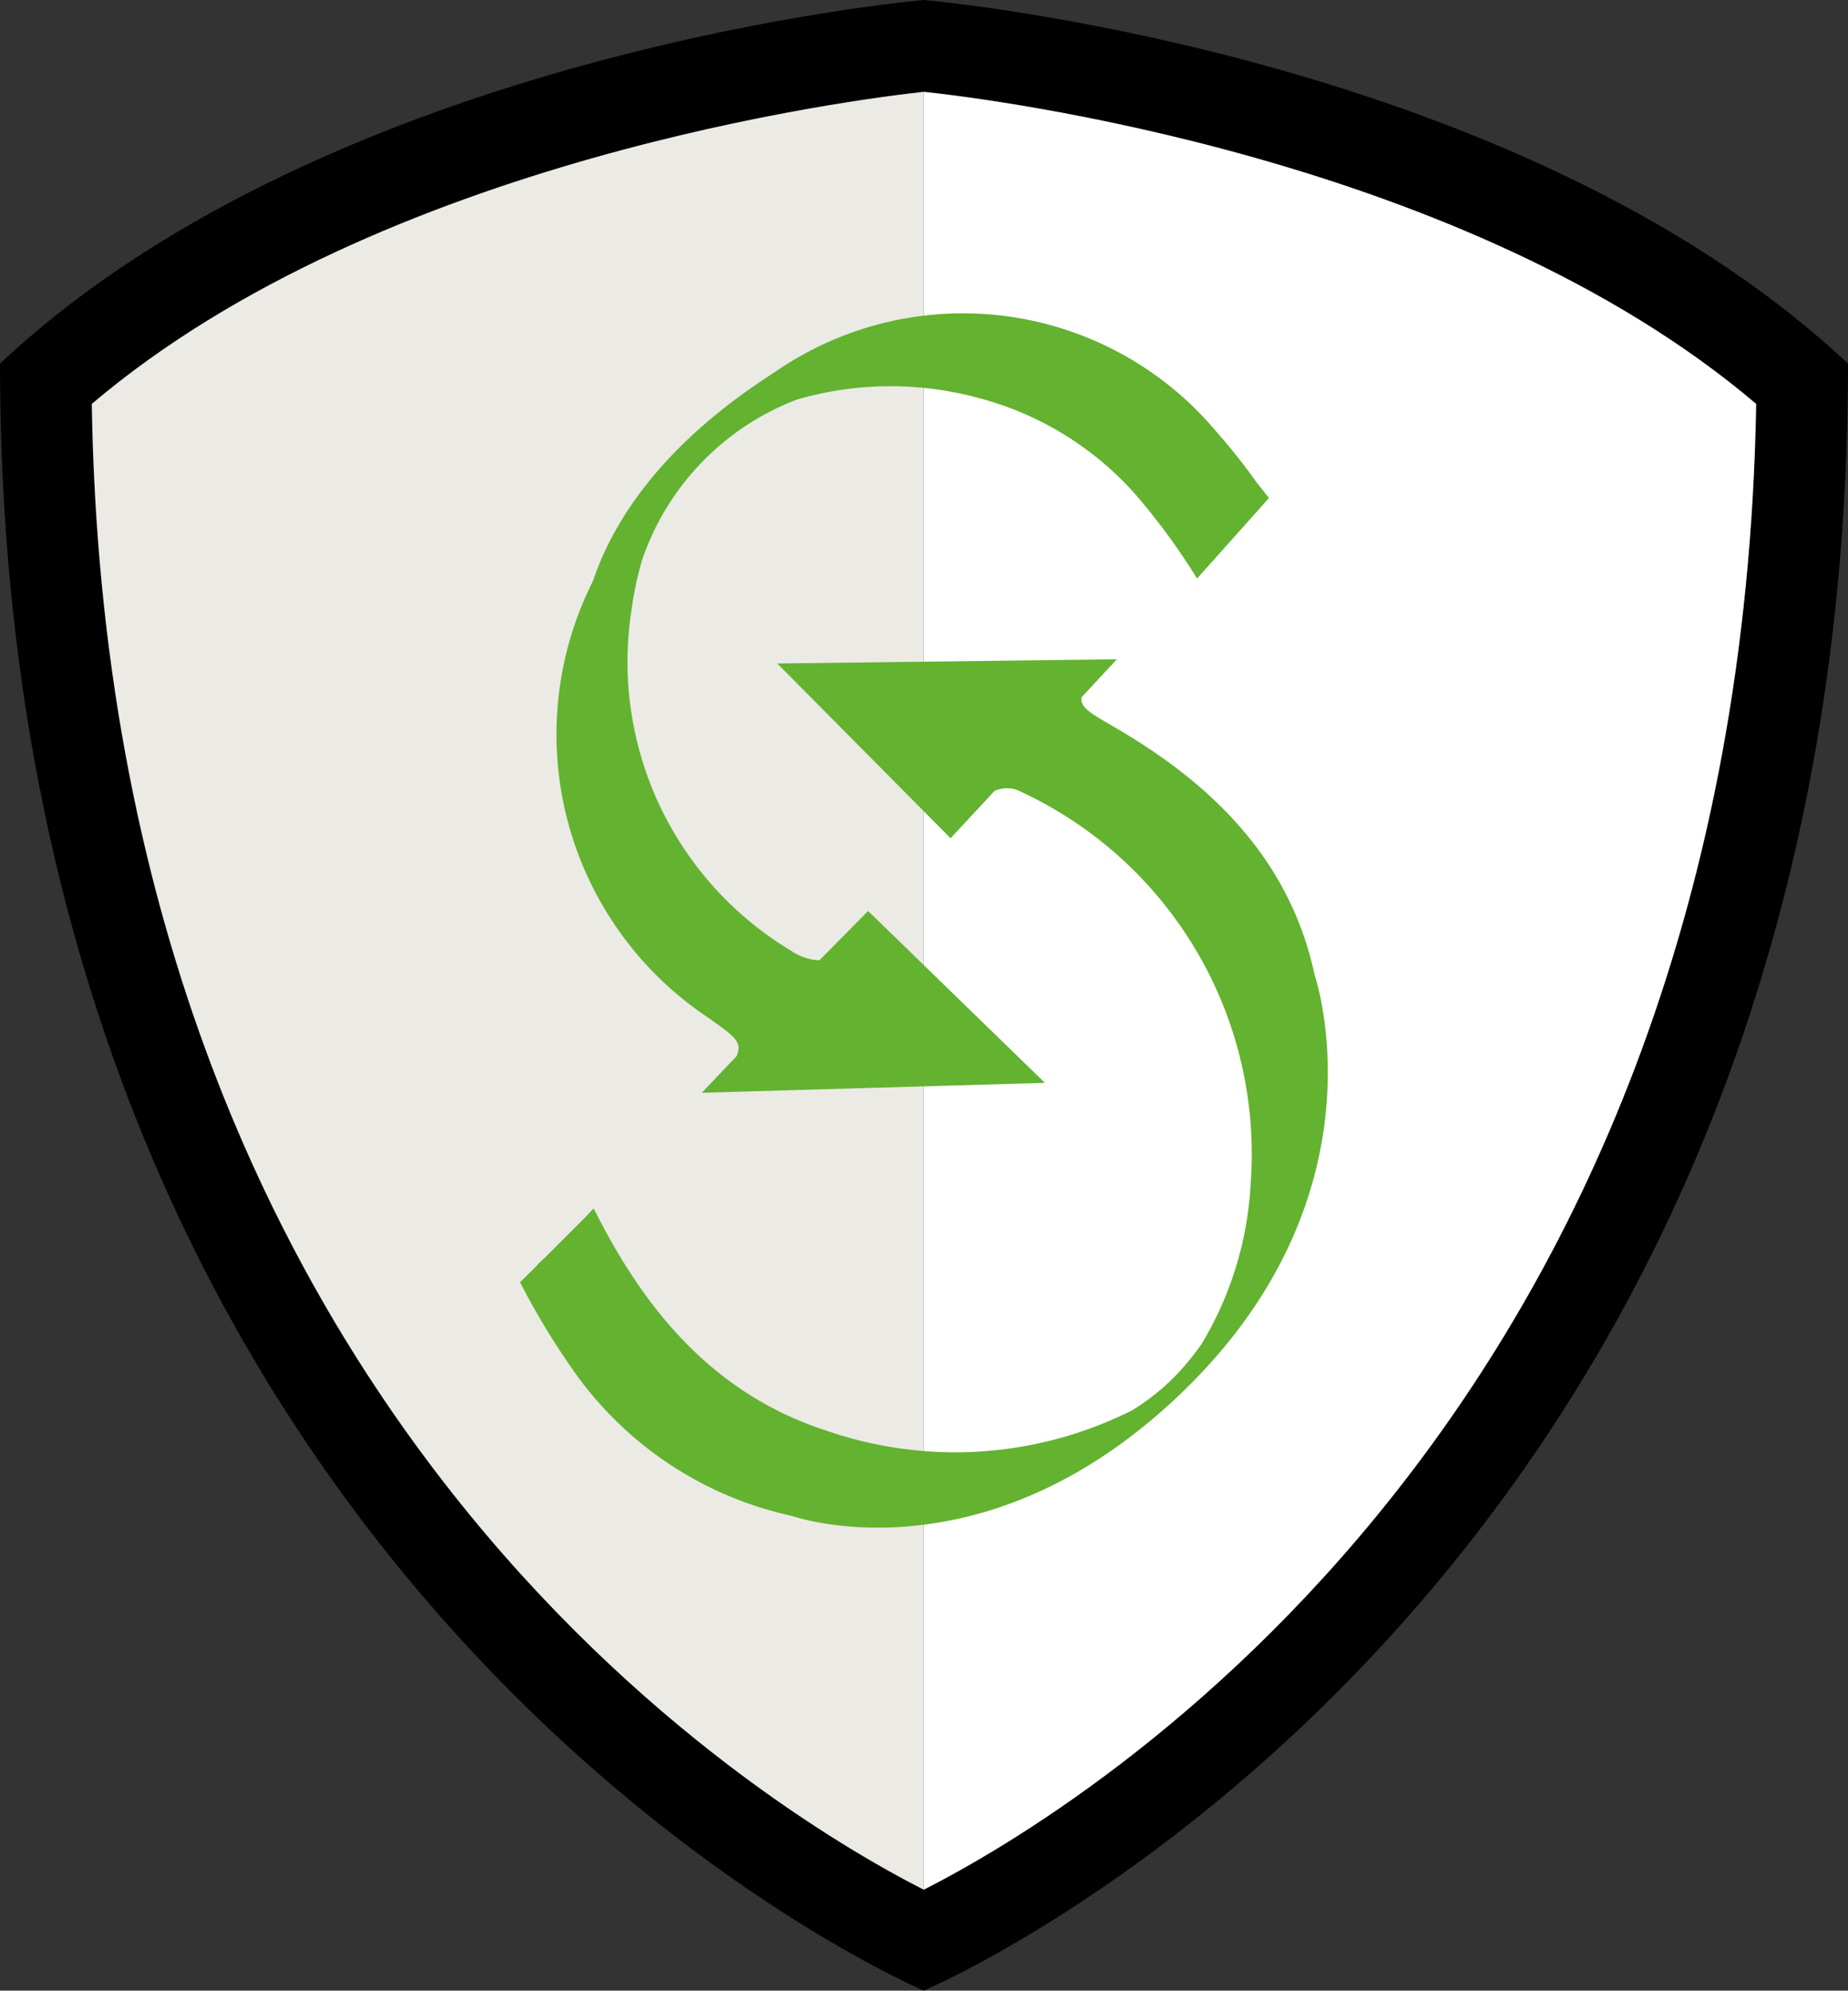 <svg xmlns="http://www.w3.org/2000/svg" xmlns:xlink="http://www.w3.org/1999/xlink" width="74.524" height="80.264" viewBox="0 0 74.524 80.264">
  <rect x="0" y="0" width="74.524" height="80.264" fill="#333333" stroke="none"/>
  <defs>
    <clipPath id="clip-path">
      <rect id="Rectangle_78" data-name="Rectangle 78" width="37.044" height="53.426" fill="none"/>
    </clipPath>
  </defs>
  <g id="Layer_2" data-name="Layer 2" transform="translate(-7.408 26.023)">
    <g id="Layer_1" data-name="Layer 1" transform="translate(7.408 -26.023)">
      <path id="Path_87" data-name="Path 87" d="M37.251,0S13.428,2.036,0,14.662c0,49.813,37.251,65.6,37.251,65.6s37.273-15.7,37.273-65.6C61.075,2.036,37.251,0,37.251,0Zm0,76.192C30.667,72.835,4.332,56.895,3.7,16.287,15.377,6.367,34.652,3.985,37.251,3.7c2.707.282,21.9,2.664,33.57,12.583C70.128,56.895,43.857,72.835,37.251,76.192Z"/>
      <path id="Path_88" data-name="Path 88" d="M1.71,14.293C2.338,54.9,28.674,70.842,35.258,74.2V1.71C32.659,1.992,13.384,4.374,1.71,14.293Z" transform="translate(1.993 1.993)" fill="#ebeae5"/>
      <path id="Path_89" data-name="Path 89" d="M50.77,14.293C39.1,4.374,19.907,1.992,17.2,1.71V74.2C23.806,70.842,50.076,54.9,50.77,14.293Z" transform="translate(20.051 1.993)" fill="#fff"/>
      <g id="Group_183" data-name="Group 183" transform="translate(18.74 10.4)">
        <g id="Group_180" data-name="Group 180" clip-path="url(#clip-path)">
          <path id="Path_161" data-name="Path 161" d="M11.4,35.892a2.232,2.232,0,0,1-1.616-3.77l.052-.055A15.844,15.844,0,0,1,4.941,12.18c.862-2.489,2.971-6.095,8.117-9.4l.013-.008A15.25,15.25,0,0,1,21.886,0a15.461,15.461,0,0,1,11.96,5.558l.415.5a20.114,20.114,0,0,1,1.314,1.676l.448.568a2.231,2.231,0,0,1-.087,2.869l-2.9,3.246a2.231,2.231,0,0,1-1.664.745,2.143,2.143,0,0,1-.22-.011,2.232,2.232,0,0,1-1.7-1.09A24.635,24.635,0,0,0,27.2,11,10.576,10.576,0,0,0,21.955,7.8a12.36,12.36,0,0,0-3.022-.391,10.778,10.778,0,0,0-2.949.41,8.141,8.141,0,0,0-4.862,5.019c-.087.312-.155.586-.207.834q-.049.235-.089.471l0,.011c-.012.068-.021.137-.031.205l-.047.32a11.366,11.366,0,0,0,4.864,11l.906-.917a2.232,2.232,0,0,1,3.143-.031l7.131,6.932A2.232,2.232,0,0,1,25.3,35.494l-13.9.4" transform="translate(-1.835)" fill="#fff" opacity="0"/>
          <path id="Path_162" data-name="Path 162" d="M14.4,33.371c1.124.794,1.435,1,1.186,1.584l-1.4,1.473,13.836-.4L20.893,29.1l-1.965,1.989a2.2,2.2,0,0,1-1.163-.4,13.582,13.582,0,0,1-6.437-13.576c.011-.073.022-.147.033-.224.017-.117.033-.233.053-.35v0q.048-.279.105-.558c.071-.34.157-.677.251-1.012a10.579,10.579,0,0,1,6.248-6.49A13.52,13.52,0,0,1,25.291,8.4a12.8,12.8,0,0,1,6.367,3.885,26.386,26.386,0,0,1,2.5,3.41l2.9-3.246-.516-.654A24.88,24.88,0,0,0,34.917,9.75,13.33,13.33,0,0,0,17.1,7.392l-.048.03c-4.635,2.98-6.506,6.129-7.253,8.369a13.721,13.721,0,0,0,4.6,17.58" transform="translate(-4.624 -2.768)" fill="#63b230"/>
          <path id="Path_163" data-name="Path 163" d="M16.66,70.739a14,14,0,0,1-4.041-.547A16.766,16.766,0,0,1,2.568,63.469,31.506,31.506,0,0,1,.25,59.639,2.232,2.232,0,0,1,.657,57.03l.578-.576a4.528,4.528,0,0,1,.445-.443L3.3,54.4c.1-.105.2-.212.307-.319a2.232,2.232,0,0,1,3.593.568c2.1,4.229,4.657,6.714,8.04,7.82a14.893,14.893,0,0,0,4.621.771,13.614,13.614,0,0,0,5.965-1.409,6.7,6.7,0,0,0,1.251-1.011,8.474,8.474,0,0,0,.755-.912,11.61,11.61,0,0,0,1.635-5.418A13.787,13.787,0,0,0,22.18,41.211l-.952,1.025a2.23,2.23,0,0,1-1.6.712h-.037a2.232,2.232,0,0,1-1.584-.66l-6.989-7.046a2.232,2.232,0,0,1,1.557-3.8l13.722-.17a2.232,2.232,0,0,1,1.824,3.518c4.606,2.865,7.33,6.428,8.312,10.865.391,1.266,2.8,10.349-5.706,18.763-5.281,5.226-10.564,6.323-14.066,6.323Z" transform="translate(0 -17.313)" fill="#fff" opacity="0"/>
          <path id="Path_164" data-name="Path 164" d="M37.047,49.01h0c-.979-4.592-4.055-7.676-8.061-10-1-.581-1.4-.8-1.344-1.212l1.425-1.534-13.694.17,6.989,7.046,1.78-1.916a1.291,1.291,0,0,1,.873-.044,16.1,16.1,0,0,1,9.451,15.837,13.933,13.933,0,0,1-1.991,6.529,10.813,10.813,0,0,1-1.016,1.239,9.022,9.022,0,0,1-1.778,1.422,15.894,15.894,0,0,1-12.366.806c-4.431-1.449-7.252-4.74-9.344-8.948-.1.107-.206.212-.3.317h0l-1.7,1.7a2.287,2.287,0,0,0-.316.315L5,61.381a30.115,30.115,0,0,0,2.108,3.5l.005.006a14.527,14.527,0,0,0,8.867,5.92h0S23.85,73.589,31.925,65.6,37.047,49.01,37.047,49.01" transform="translate(-2.768 -20.082)" fill="#63b230"/>
        </g>
      </g>
    </g>
  </g>
</svg>
